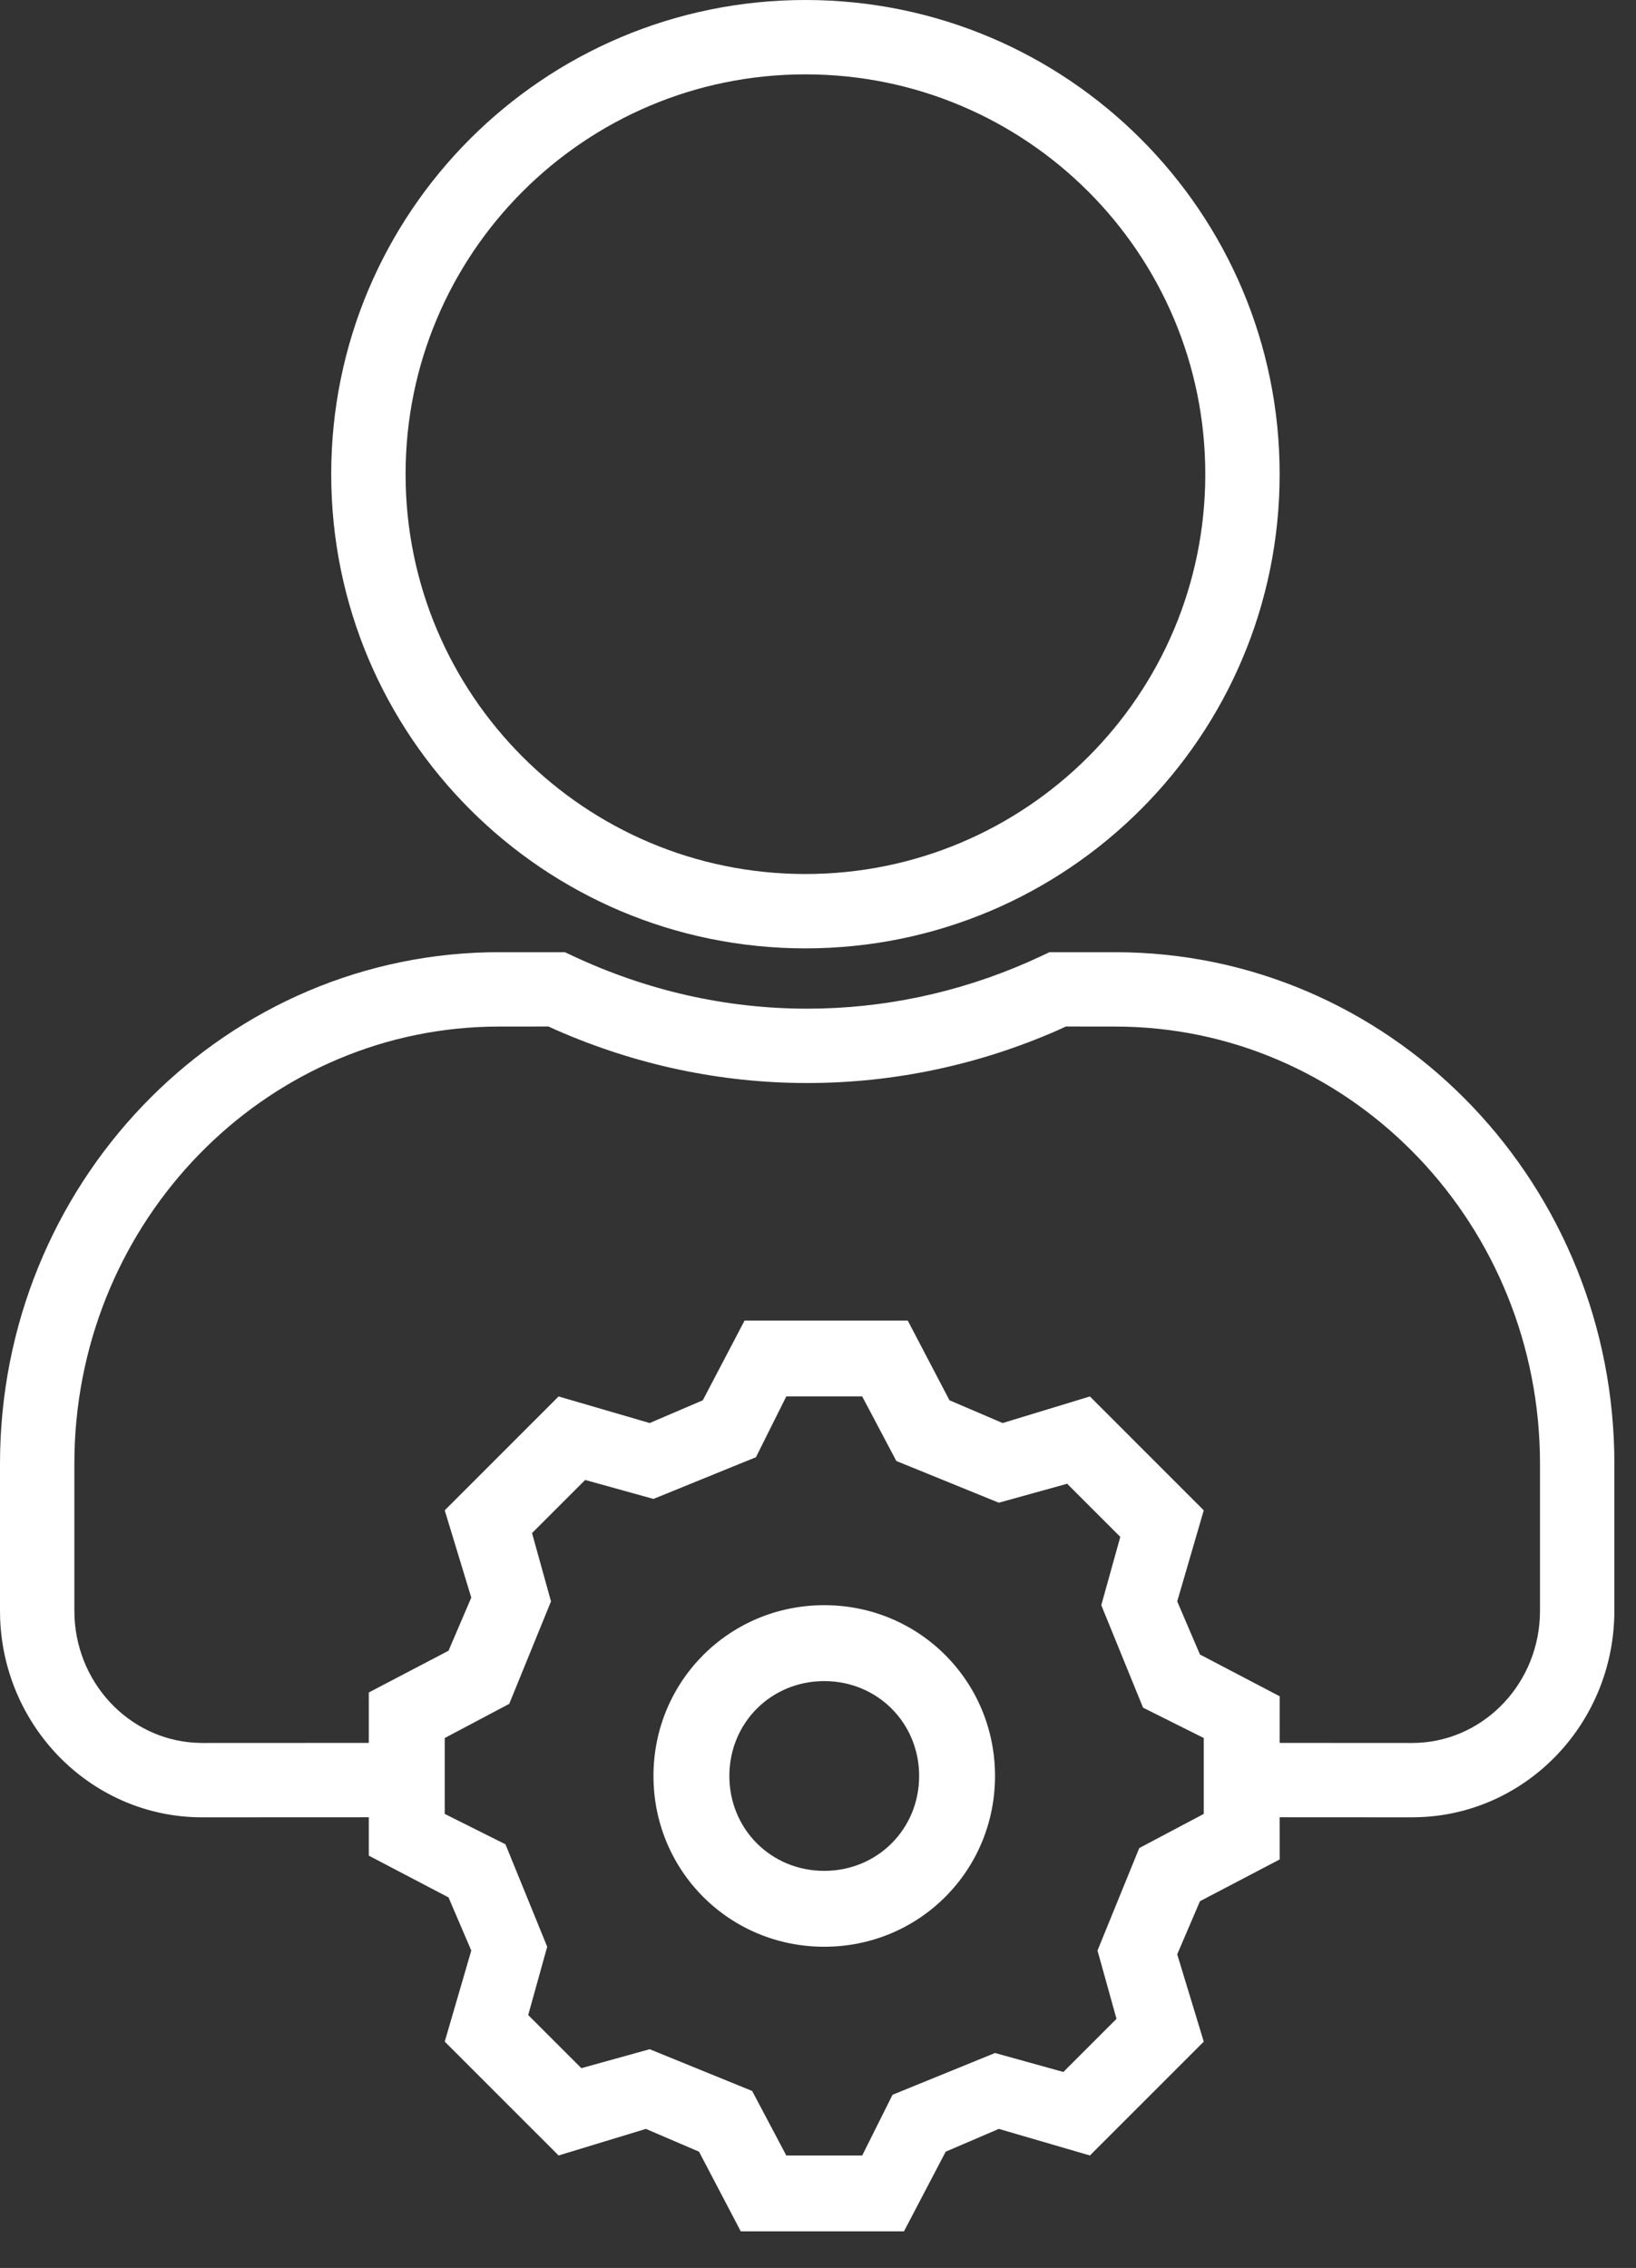 <?xml version="1.0" encoding="UTF-8"?>
<svg width="44px" height="61px" viewBox="0 0 44 61" version="1.1" xmlns="http://www.w3.org/2000/svg" xmlns:xlink="http://www.w3.org/1999/xlink">
    <rect x="0" y="0" width="44" height="61" fill="#333333" stroke="none"/>
    <!-- Generator: Sketch 63.1 (92452) - https://sketch.com -->
    <title>icon/manage-account/white</title>
    <desc>Created with Sketch.</desc>
    <g id="Icons" stroke="none" stroke-width="1" fill="none" fill-rule="evenodd">
        <g id="icon/manage-account" transform="translate(-192, -30)" fill="#FFFFFF" fill-rule="nonzero">
            <g id="icon/manage-account/white" transform="translate(179, 25)">
                <path d="M28.193,30.611 L28.395,30.706 C30.384,31.64 32.516,32.13 34.709,32.13 C36.758,32.13 38.76,31.702 40.625,30.887 L41.022,30.707 L41.225,30.611 L42.993,30.611 C50.308,30.611 56.251,36.61 56.415,44.057 L56.418,44.372 L56.418,48.322 C56.418,51.31 54.106,53.758 51.199,53.875 L50.98,53.88 L47.416,53.878 L47.417,55.013 L45.273,56.136 L44.661,57.565 L45.375,59.913 L42.313,62.975 L39.863,62.26 L38.434,62.873 L37.312,65.016 L32.923,65.016 L31.8,62.873 L30.371,62.26 L28.023,62.975 L24.961,59.913 L25.675,57.463 L25.063,56.034 L22.919,54.911 L22.919,53.878 L18.438,53.88 C15.503,53.88 13.119,51.505 13.004,48.545 L13,48.322 L13,44.372 C13,36.886 18.841,30.783 26.117,30.614 L26.425,30.611 L28.193,30.611 Z M36.189,42.56 L34.147,42.56 L33.331,44.194 L30.575,45.316 L28.738,44.806 L27.309,46.235 L27.819,48.072 L26.696,50.828 L24.961,51.747 L24.961,53.788 L25.142,53.879 L25.14,53.878 L26.594,54.605 L27.717,57.361 L27.206,59.198 L28.635,60.627 L30.473,60.117 L33.229,61.24 L34.147,62.975 L36.189,62.975 L37.005,61.342 L39.761,60.219 L41.599,60.729 L43.028,59.3 L42.517,57.463 L43.64,54.707 L45.205,53.878 L45.203,53.879 L45.375,53.788 L45.375,51.879 L45.375,51.878 L45.375,51.747 L43.742,50.93 L42.619,48.174 L43.13,46.337 L41.701,44.908 L39.863,45.418 L37.107,44.296 L36.189,42.56 Z M35.168,48.174 C37.72,48.174 39.761,50.216 39.761,52.768 C39.761,55.32 37.72,57.361 35.168,57.361 C32.616,57.361 30.575,55.32 30.575,52.768 C30.575,50.216 32.616,48.174 35.168,48.174 Z M35.168,50.216 C33.739,50.216 32.616,51.339 32.616,52.768 C32.616,54.197 33.739,55.32 35.168,55.32 C36.597,55.32 37.72,54.197 37.72,52.768 C37.72,51.339 36.597,50.216 35.168,50.216 Z M41.666,32.61 L41.453,32.708 C39.331,33.64 37.048,34.13 34.709,34.13 C32.374,34.13 30.099,33.641 27.968,32.708 L27.752,32.61 L26.425,32.611 C20.318,32.611 15.316,37.554 15.014,43.776 L15.004,44.073 L15,44.372 L15,48.322 C15,50.226 16.445,51.773 18.25,51.874 L18.438,51.88 L22.919,51.878 L22.919,50.522 L25.063,49.399 L25.675,47.97 L24.961,45.623 L28.023,42.56 L30.473,43.275 L31.902,42.663 L33.025,40.519 L37.414,40.519 L38.536,42.663 L39.966,43.275 L42.313,42.56 L45.375,45.623 L44.661,48.072 L45.273,49.501 L47.417,50.624 L47.416,51.878 L50.98,51.88 C52.809,51.88 54.315,50.396 54.413,48.518 L54.418,48.322 L54.418,44.372 C54.418,37.973 49.451,32.773 43.283,32.615 L42.993,32.611 L41.666,32.61 Z M34.662,5 C41.706,5 47.416,10.709 47.416,17.754 C47.416,24.798 41.706,30.508 34.662,30.508 C27.617,30.508 21.908,24.798 21.908,17.754 C21.908,10.709 27.617,5 34.662,5 Z M34.662,7 C28.722,7 23.908,11.814 23.908,17.754 C23.908,23.694 28.722,28.508 34.662,28.508 C40.602,28.508 45.416,23.694 45.416,17.754 C45.416,11.814 40.602,7 34.662,7 Z"></path>
            </g>
        </g>
    </g>
</svg>